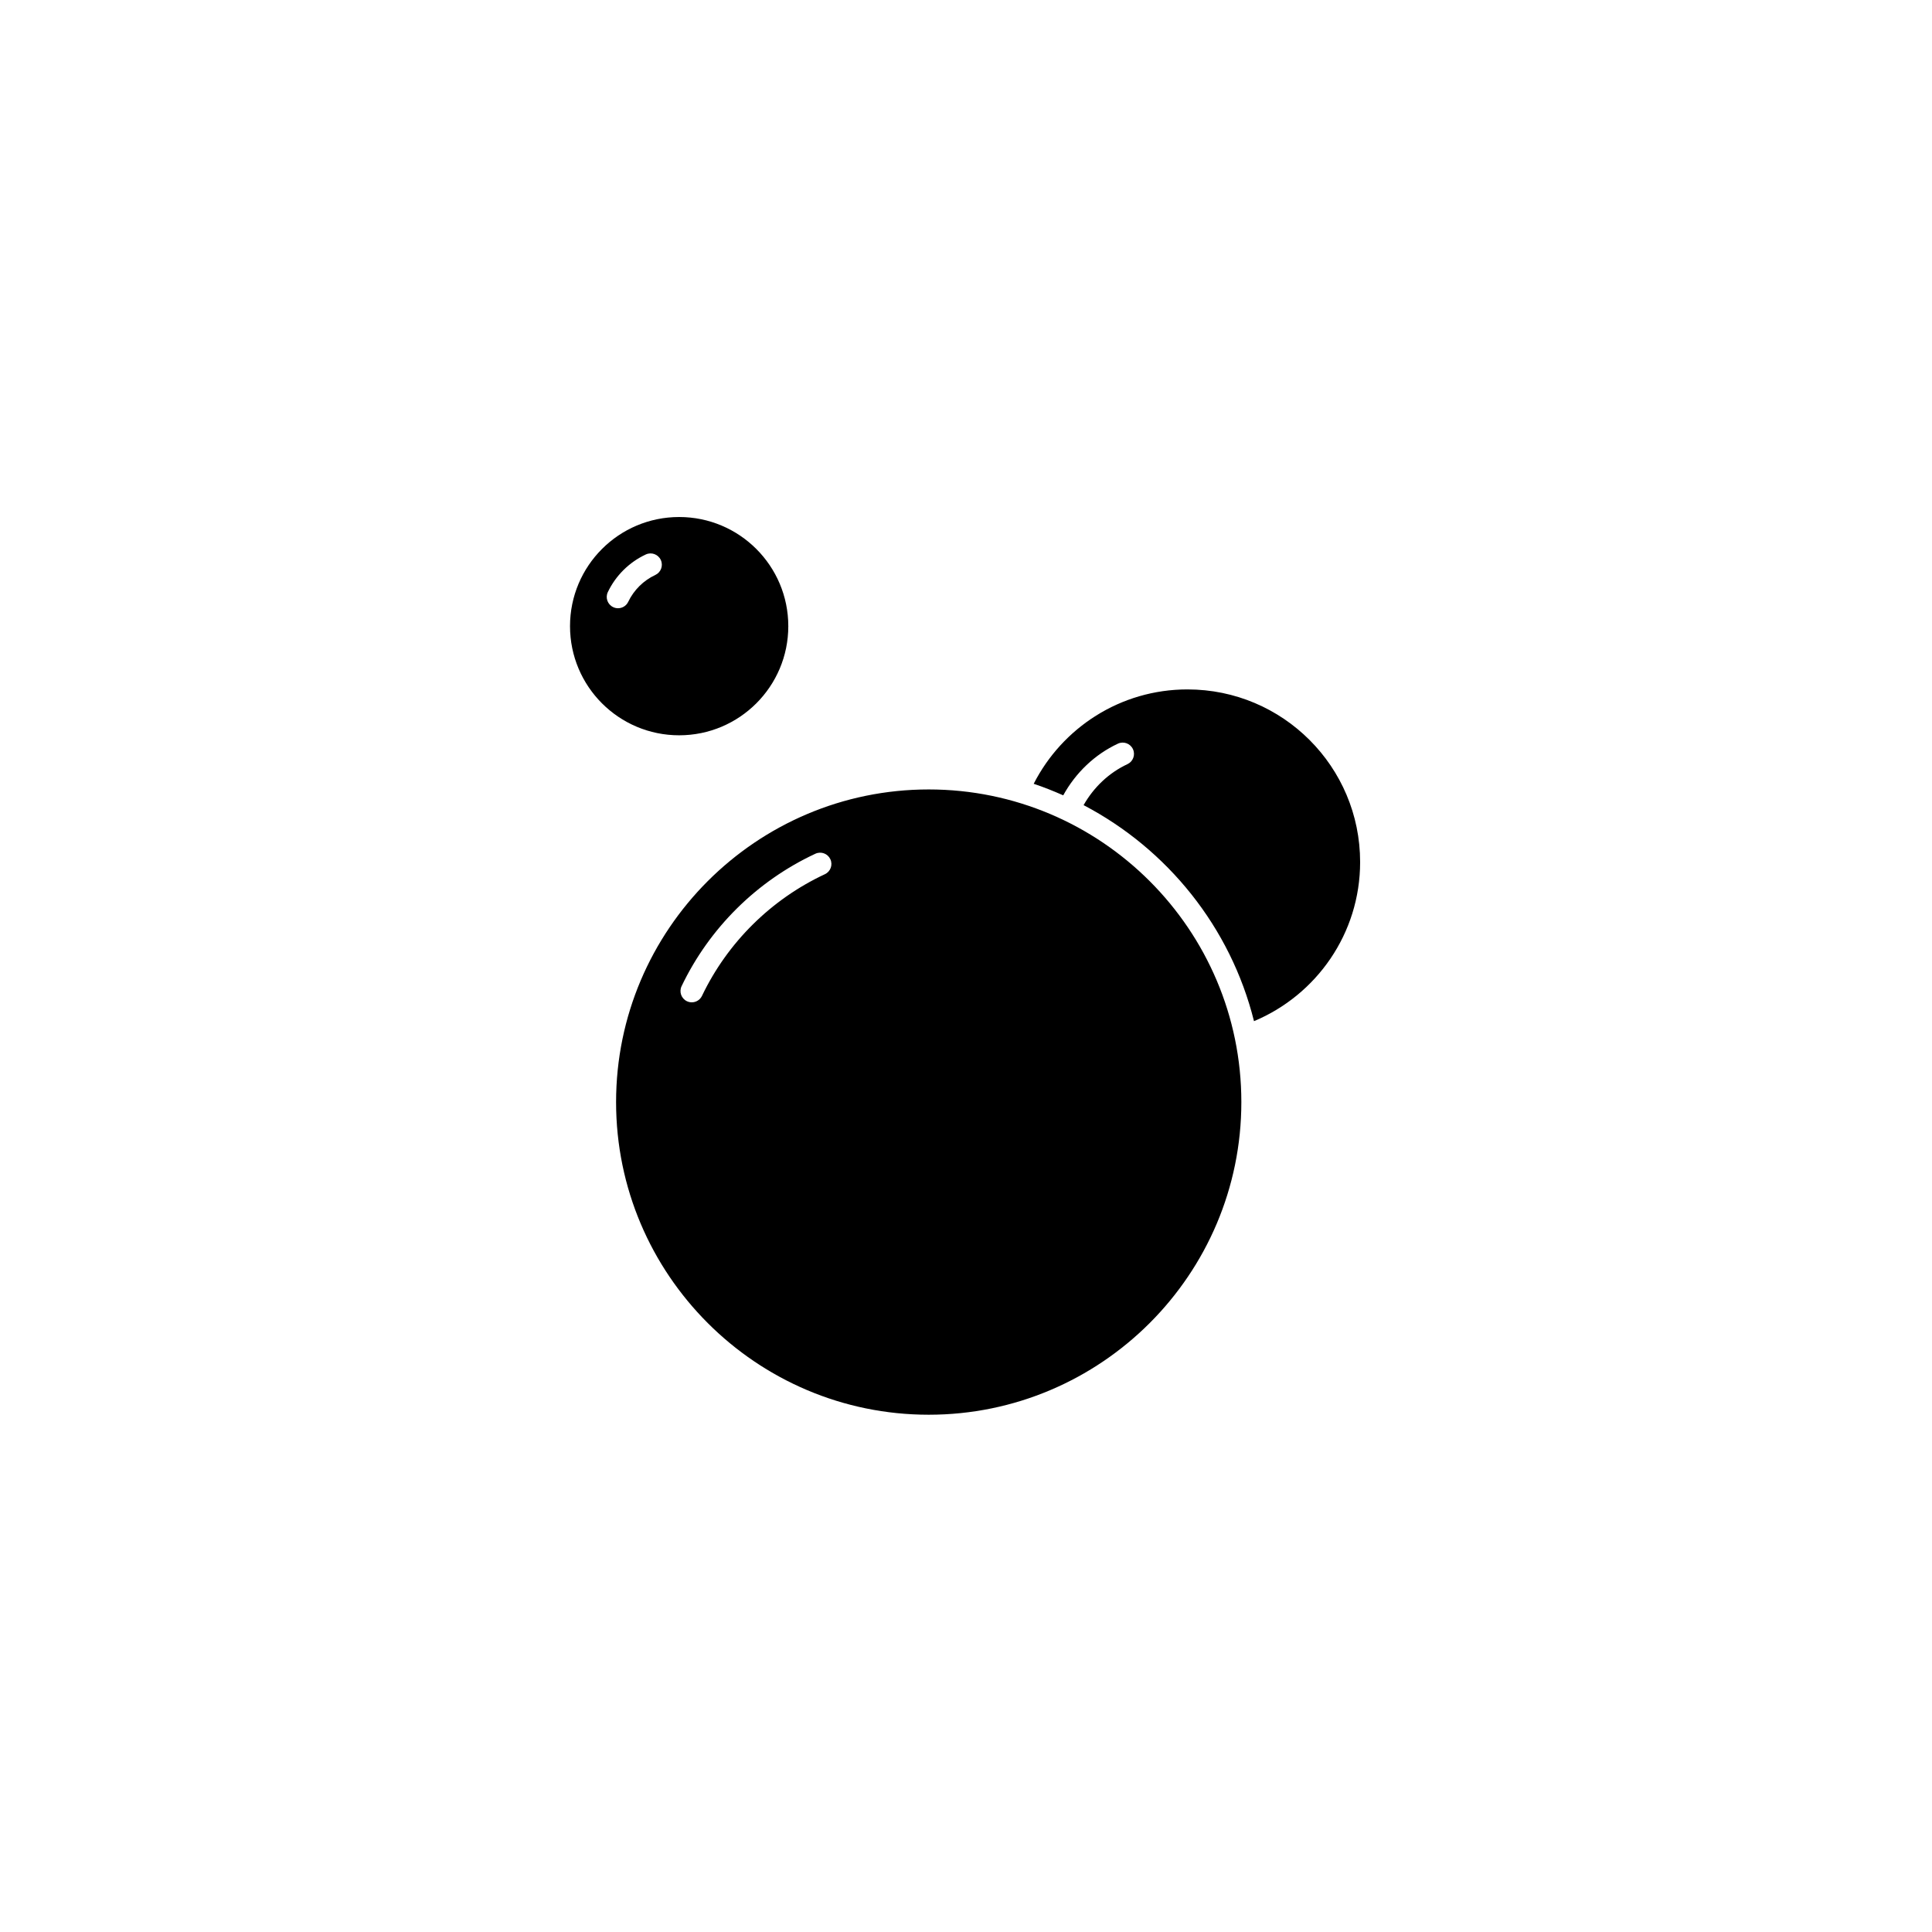 <svg xmlns="http://www.w3.org/2000/svg" width="500" height="500" viewBox="0 0 500 500"><g transform="translate(147.52,133.803)translate(102.229,116.151)rotate(0)translate(-102.229,-116.151) scale(3.897,3.897)" opacity="1"><defs class="defs"/><path transform="translate(-23.765,-19.817)" d="M38.261,27.065c0,-4.003 -3.245,-7.248 -7.248,-7.248c-4.003,0 -7.248,3.245 -7.248,7.248c0,4.004 3.245,7.248 7.248,7.248c4.003,0 7.248,-3.244 7.248,-7.248zM29.431,23.665c-0.787,0.367 -1.426,1 -1.801,1.784c-0.128,0.269 -0.397,0.426 -0.677,0.426c-0.108,0 -0.219,-0.023 -0.323,-0.074c-0.374,-0.179 -0.532,-0.626 -0.353,-1c0.524,-1.096 1.419,-1.982 2.519,-2.496c0.375,-0.176 0.821,-0.013 0.997,0.362c0.175,0.376 0.013,0.823 -0.362,0.998zM64.771,31.266c-4.458,0 -8.317,2.549 -10.213,6.268c0.67,0.222 1.32,0.484 1.961,0.766c0.822,-1.491 2.083,-2.709 3.632,-3.432c0.374,-0.175 0.821,-0.014 0.997,0.363c0.175,0.375 0.013,0.822 -0.362,0.997c-1.236,0.576 -2.245,1.542 -2.915,2.723c5.569,2.916 9.764,8.109 11.317,14.346c4.136,-1.73 7.048,-5.807 7.048,-10.566c0,-6.332 -5.133,-11.465 -11.465,-11.465zM47.586,37.909c-11.448,0 -20.762,9.314 -20.762,20.763c0,11.448 9.313,20.762 20.762,20.762c11.449,0 20.762,-9.313 20.762,-20.762c0,-11.449 -9.314,-20.763 -20.762,-20.763zM40.691,43.538c-3.567,1.664 -6.466,4.534 -8.163,8.081c-0.129,0.27 -0.397,0.427 -0.677,0.427c-0.108,0 -0.219,-0.023 -0.323,-0.073c-0.374,-0.179 -0.532,-0.627 -0.353,-1c1.846,-3.861 5,-6.984 8.882,-8.794c0.376,-0.176 0.822,-0.012 0.997,0.363c0.175,0.375 0.013,0.821 -0.363,0.996z" fill="#000000" class="fill c1"/></g></svg>